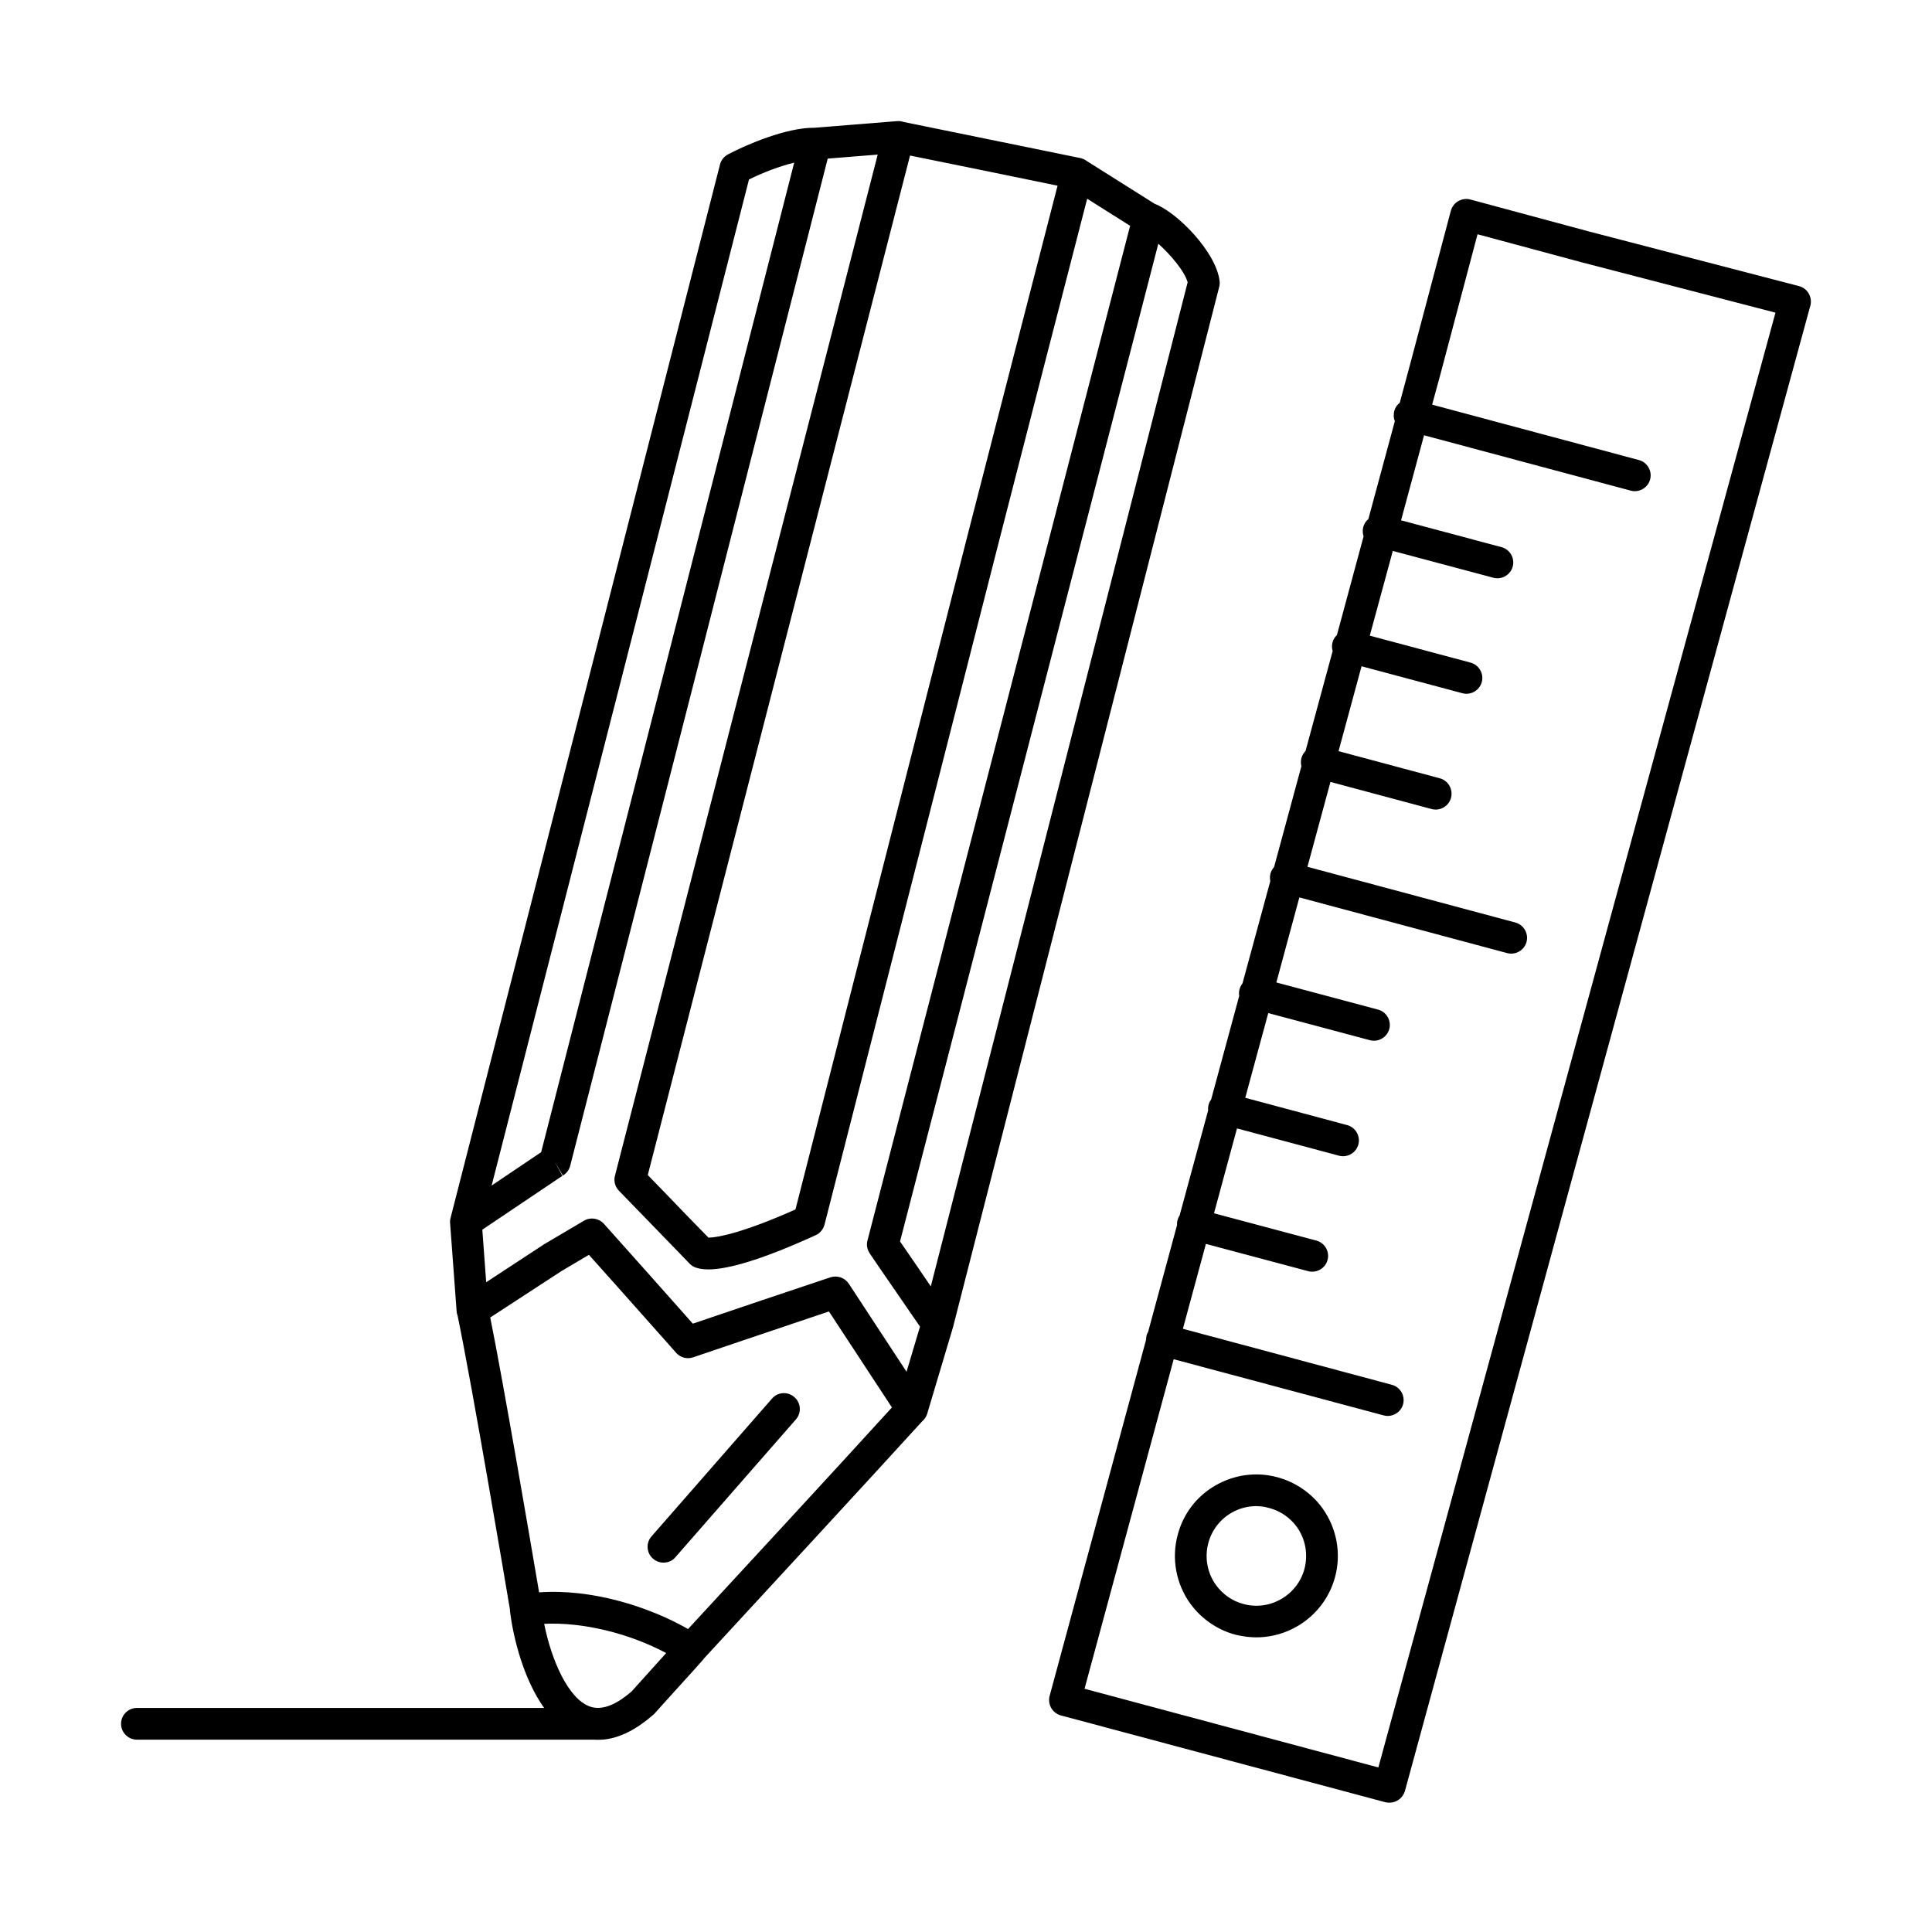 <?xml version="1.0" encoding="UTF-8"?>
<!-- Uploaded to: ICON Repo, www.svgrepo.com, Generator: ICON Repo Mixer Tools -->
<svg fill="#000000" width="800px" height="800px" version="1.1" viewBox="144 144 512 512" xmlns="http://www.w3.org/2000/svg">
 <g>
  <path d="m317.06 557.06c0.797 0.715 1.809 1.051 2.773 1.051 0.324 0 0.645-0.035 0.957-0.105 0.262-0.059 0.516-0.141 0.762-0.25 0.543-0.234 1.035-0.594 1.434-1.074l31.914-36.496c1.555-1.723 1.387-4.414-0.379-5.93-1.723-1.555-4.414-1.383-5.93 0.383l-31.91 36.492c-1.555 1.723-1.387 4.414 0.379 5.93z"/>
  <path d="m388.46 520.58c-12.172 13.406-45.145 49.109-55.234 60.039l-0.305 0.332-2.258 2.445c-0.121 0.184-0.258 0.359-0.41 0.523l-2.816 3.152-0.211 0.234c-1.898 2.09-3.797 4.18-5.684 6.269-1.348 1.492-2.691 2.981-4.027 4.473-0.125 0.125-0.211 0.25-0.336 0.336-4.481 3.926-8.801 6.121-12.984 6.59-0.098 0.016-0.195 0.027-0.297 0.039-0.086 0.004-0.172 0.012-0.258 0.012-0.379 0.031-0.758 0.043-1.133 0.043-0.168 0-0.336-0.004-0.5-0.008-0.199-0.008-0.398-0.016-0.594-0.031h-121.13c-2.312 0-4.207-1.895-4.207-4.207s1.895-4.203 4.207-4.203h107.91c-5.406-7.547-8.152-18.469-9.02-25.48-0.012-0.086-0.02-0.172-0.027-0.258-0.008-0.113-0.008-0.227-0.008-0.34-1.137-6.805-10.02-59.344-13.859-77.812-0.078-0.203-0.141-0.414-0.188-0.633-0.043-0.191-0.07-0.387-0.086-0.586l-1.707-23.125c-0.07-0.535-0.039-1.09 0.109-1.641 23.84-93.043 47.637-186.09 71.391-279.13 0.293-1.133 1.051-2.144 2.102-2.691 5.094-2.688 15.566-7.133 22.91-7.066l21.953-1.762c0.312-0.023 0.621-0.008 0.918 0.035 0.273 0.039 0.535 0.102 0.785 0.191l19.902 4.059 0.09 0.02 0.086 0.02 0.074 0.016 1.836 0.375 11.066 2.258c4.602 0.938 9.203 1.879 13.801 2.824 0.594 0.133 1.145 0.379 1.621 0.723l0.105 0.078 17.984 11.336c5.82 2.168 16.18 12.621 17.164 20.363 0.082 0.547 0.039 1.051-0.086 1.598l-70.34 274.89c-0.027 0.184-0.07 0.363-0.125 0.547l-6.938 23.25c-0.234 0.754-0.676 1.41-1.246 1.91zm-93.355-67.629c22.793-89 45.543-177.92 68.25-266.92l13.246-1.062c-4.043 15.727-8.086 31.453-12.129 47.184l-57.508 223.45c-0.379 1.387 0.043 2.898 1.051 3.949l7.188 7.402c2.629 2.684 5.234 5.387 7.836 8.082l0.07 0.07 3.613 3.746c0.508 0.547 1.137 0.926 1.852 1.133 0.547 0.168 1.473 0.422 3.152 0.422 3.871 0 11.73-1.43 28.465-9.082 1.137-0.504 1.977-1.555 2.312-2.773 9.293-36.367 18.582-72.738 27.875-109.15l18.543-72.652c7.715-30.039 15.434-60.078 23.188-90.082l11.383 7.176-3.629 13.996c-21.988 84.973-43.977 169.98-65.965 254.87-0.336 1.18-0.086 2.441 0.586 3.449l2.481 3.656c3.617 5.285 7.231 10.539 10.844 15.754l-3.566 11.961c-3.469-5.277-6.926-10.547-10.371-15.812l-4.934-7.527c-1.055-1.598-3.07-2.269-4.879-1.684-12.148 4.039-24.301 8.156-36.453 12.277l-0.672-0.754c-3.836-4.324-7.684-8.664-11.539-12.992-3.789-4.258-7.582-8.508-11.375-12.738-1.348-1.473-3.531-1.812-5.254-0.801l-10.469 6.18c-4.812 3.16-9.621 6.32-14.445 9.465l-1.004 0.656-1.027-13.922 7.352-4.945c4.582-3.07 9.207-6.18 13.875-9.332l-2.019-3.703 2.144 3.617c0.969-0.547 1.641-1.473 1.934-2.566zm36.664 19.047c2.773-0.082 9.672-1.512 23.039-7.484 9.125-35.695 18.25-71.43 27.371-107.21l18.543-72.652c7.637-29.773 15.316-59.547 22.996-89.32l0.547-2.125c-13.031-2.691-26.023-5.34-39.098-7.988-14.461 56.289-28.957 112.61-43.457 168.94l-26.043 101.24 5.547 5.719c1.145 1.199 2.293 2.394 3.449 3.586l1.828 1.891c1.758 1.809 3.516 3.609 5.277 5.41zm-57.477-13.832c22.488-87.656 44.891-175.36 67.293-263.06l0.906-3.543c3.656-1.809 8.113-3.531 11.98-4.457-22.324 87.41-44.691 174.82-67.059 262.23-2.16 1.461-4.328 2.918-6.496 4.379-2.141 1.441-4.281 2.883-6.414 4.324zm106.08 58.82c-13.641 15.02-45.227 49.195-54.027 58.719-10.492-5.977-25.535-10.707-39.473-9.715l-0.223-1.289c-2.422-14.223-9.191-53.957-12.73-71.551 6.348-4.121 12.652-8.242 18.836-12.277l7.312-4.332c4.731 5.273 9.438 10.57 14.141 15.859l6.461 7.266 2.523 2.859c1.137 1.262 2.902 1.723 4.5 1.176 9.398-3.199 18.828-6.371 28.238-9.543l7.75-2.609c2.199 3.348 4.394 6.699 6.598 10.059l5.703 8.699c1.461 2.227 2.926 4.453 4.391 6.68zm-92.16 57.348c1.934 9.715 6.391 19.762 11.984 21.863 3.066 1.176 6.852-0.168 11.223-3.992l9.125-10.133c-9.965-5.301-22.242-8.242-32.332-7.738zm95.734-99.266-1.43-2.059 19.633-75.867c15.281-59.043 30.566-118.11 45.871-177.16l2.945-11.395c3.152 2.816 6.938 7.231 7.777 10.219l-30.691 120.04c-12.445 48.688-24.891 97.375-37.379 146.06-2.227-3.281-4.457-6.559-6.727-9.84z" fill-rule="evenodd"/>
  <path d="m471.36 577.2c0.648 0.156 1.289 0.289 1.926 0.395 1.23 0.207 2.449 0.316 3.664 0.316 9.504 0 18.25-6.348 20.855-15.977 1.684-6.262 0.465-12.906-3.32-18.203-2.902-4.039-7.148-6.938-11.941-8.242-5.594-1.512-11.395-0.715-16.398 2.144-5.004 2.859-8.574 7.527-10.047 13.117-1.68 6.266-0.461 12.91 3.32 18.207 2.945 4.035 7.191 6.977 11.941 8.242zm-1.008-32.293c2.016-1.176 4.289-1.766 6.559-1.766 1.137 0 2.312 0.168 3.488 0.504 2.945 0.801 5.465 2.523 7.273 5.004 2.312 3.238 3.027 7.273 2.019 11.141-1.891 6.981-9.125 11.188-16.145 9.293-2.945-0.758-5.508-2.562-7.316-5.047-2.312-3.234-3.027-7.273-2.019-11.098 0.926-3.449 3.113-6.266 6.141-8.031z" fill-rule="evenodd"/>
  <path d="m511.71 621.7c0.168 0.016 0.336 0.027 0.512 0.027 1.852 0 3.531-1.219 4.078-3.027l107.46-393.7c0.297-1.051 0.129-2.227-0.422-3.195-0.543-0.969-1.469-1.684-2.562-1.977l-55.75-14.504-31.367-8.453c-1.051-0.293-2.227-0.125-3.195 0.422-0.965 0.547-1.68 1.473-1.977 2.566l-10.719 40.402-2.816 10.469c-0.715 0.547-1.223 1.305-1.473 2.227-0.105 0.473-0.148 0.941-0.121 1.395 0.012 0.164 0.031 0.328 0.062 0.488 0.047 0.266 0.125 0.523 0.227 0.77l-7.019 25.941c-0.633 0.547-1.137 1.262-1.348 2.102-0.148 0.602-0.172 1.219-0.078 1.805 0.035 0.23 0.09 0.457 0.164 0.676l-7.066 26.152c-0.332 0.305-0.617 0.676-0.84 1.098l-0.055 0.113c-0.031 0.062-0.062 0.129-0.09 0.195-0.074 0.184-0.141 0.371-0.191 0.57-0.211 0.754-0.168 1.555 0.043 2.269l-7.191 26.488c-0.258 0.258-0.484 0.562-0.672 0.895-0.176 0.312-0.316 0.648-0.422 0.996-0.168 0.715-0.168 1.473 0 2.144l-7.231 26.699c-0.422 0.504-0.797 1.09-0.965 1.766-0.172 0.672-0.172 1.344-0.043 1.977l-7.359 27.074c-0.336 0.465-0.629 1.012-0.797 1.598-0.168 0.59-0.168 1.18-0.086 1.766l-7.441 27.457c-0.293 0.375-0.547 0.883-0.672 1.387-0.035 0.137-0.062 0.27-0.082 0.406-0.016 0.086-0.027 0.168-0.035 0.25-0.031 0.285-0.031 0.57-0.008 0.855l-7.57 27.875c-0.254 0.336-0.418 0.758-0.547 1.219-0.062 0.219-0.098 0.445-0.113 0.672-0.012 0.215-0.012 0.43-0.012 0.633l-7.652 28.254c-0.09 0.156-0.18 0.324-0.254 0.504l-0.051 0.121-0.043 0.121c-0.016 0.043-0.027 0.086-0.039 0.129l-0.035 0.137c-0.082 0.375-0.125 0.754-0.125 1.09l-25.562 94.391c-0.293 1.094-0.125 2.227 0.422 3.195s1.469 1.684 2.562 1.977l85.98 23c0.203 0.043 0.391 0.074 0.582 0.098zm-2.43-9.309-77.867-20.852 23.629-87.328 55.668 14.887c2.227 0.586 4.539-0.758 5.129-2.988 0.586-2.227-0.758-4.539-2.988-5.129l-55.371-14.84 6.098-22.496 27.117 7.231c2.188 0.59 4.543-0.754 5.129-2.984 0.59-2.227-0.754-4.539-2.984-5.129l-27.117-7.231 6.094-22.492 27.035 7.231c2.231 0.59 4.543-0.758 5.133-2.984 0.586-2.231-0.758-4.543-2.988-5.129l-26.992-7.234 6.098-22.449 26.949 7.188c2.231 0.59 4.539-0.758 5.129-2.984s-0.754-4.539-2.984-5.129l-26.949-7.191 6.098-22.535 55.074 14.758c2.231 0.59 4.543-0.758 5.133-2.984 0.586-2.227-0.758-4.539-2.988-5.129l-55.074-14.758 6.094-22.492 26.824 7.188c2.227 0.59 4.543-0.758 5.129-2.984 0.59-2.269-0.758-4.582-2.984-5.172l-26.824-7.188 6.098-22.496 26.738 7.148c2.231 0.59 4.543-0.758 5.129-2.984 0.59-2.231-0.758-4.543-2.984-5.133l-26.699-7.144 6.098-22.453 26.656 7.106c2.231 0.59 4.539-0.758 5.129-2.984 0.59-2.231-0.754-4.543-2.984-5.129l-26.613-7.106 6.094-22.535 54.785 14.672c2.231 0.59 4.543-0.758 5.129-2.984 0.59-2.231-0.758-4.543-2.984-5.129l-54.785-14.676 2.398-8.828 9.629-36.328 27.328 7.359 51.629 13.414z" fill-rule="evenodd"/>
 </g>
</svg>